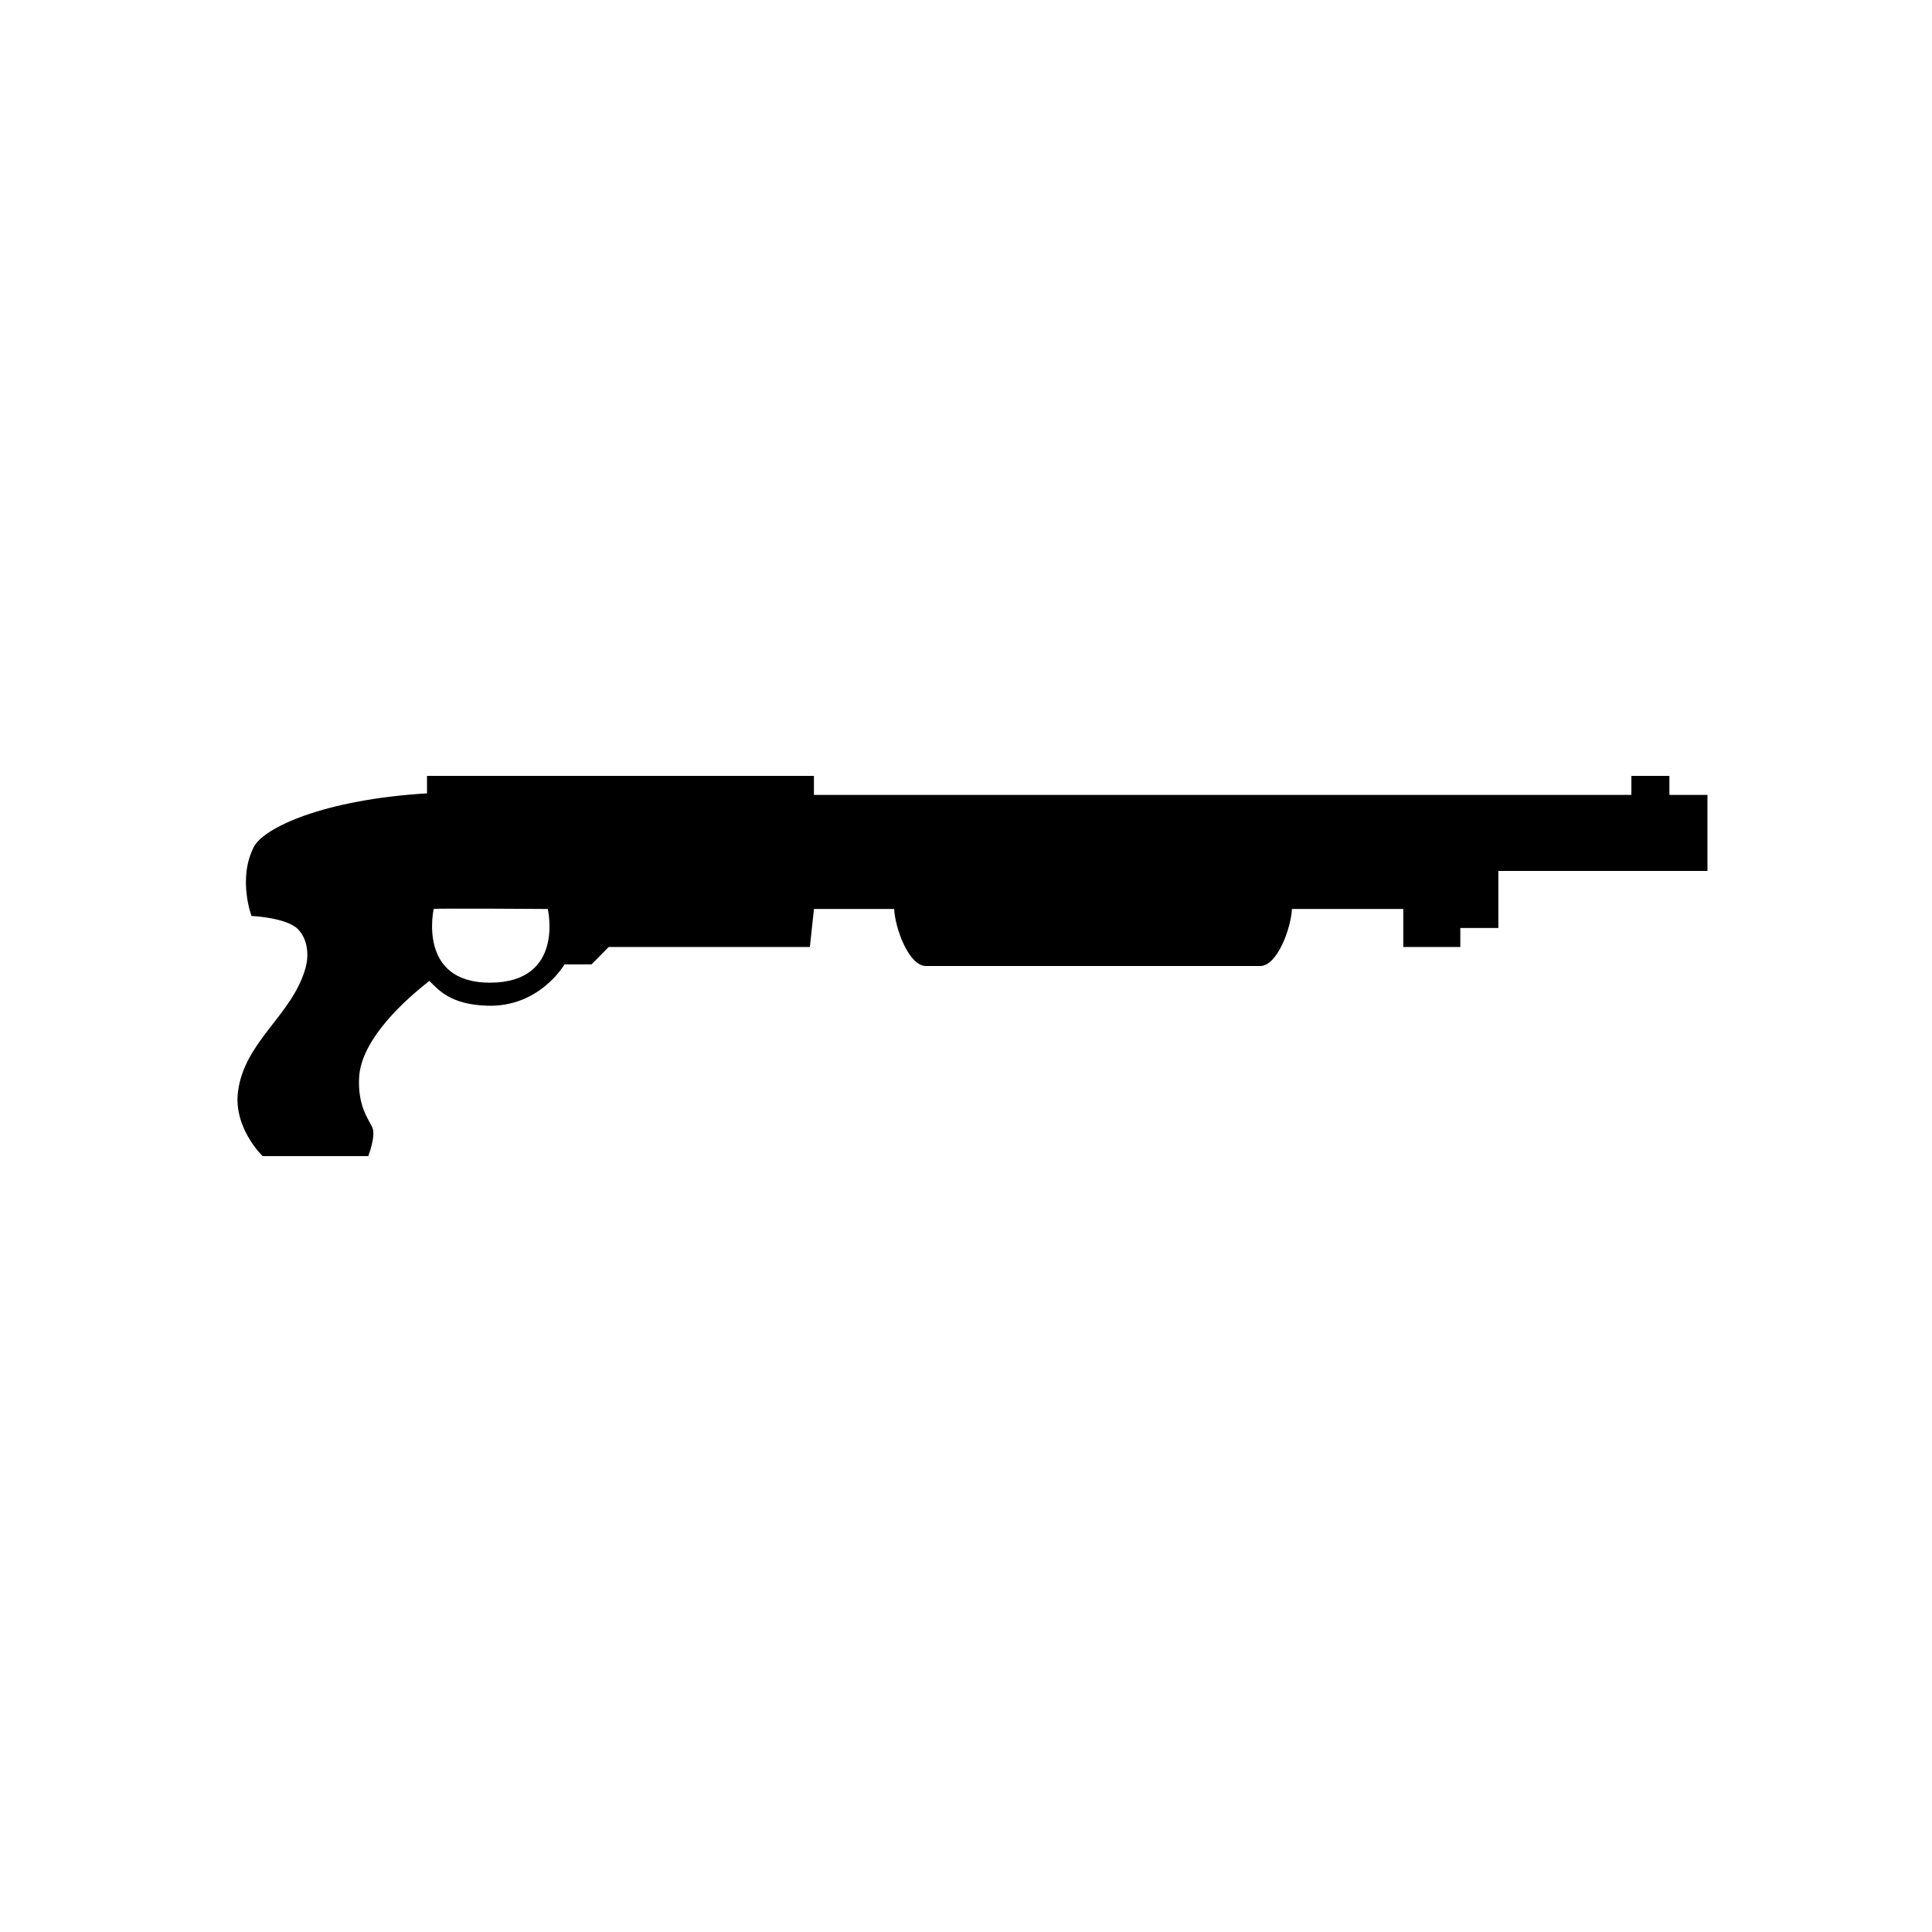 <?xml version="1.0" encoding="UTF-8"?>
<!-- Uploaded to: ICON Repo, www.svgrepo.com, Generator: ICON Repo Mixer Tools -->
<svg fill="#000000" width="800px" height="800px" version="1.1" viewBox="144 144 512 512" xmlns="http://www.w3.org/2000/svg">
 <path d="m586.41 354.66v-5.039h-10.078v5.039h-216.63v-5.039h-102.54v4.625c-27.496 1.664-43.281 9.145-45.883 14.184-4.344 8.418-0.629 18.309-0.629 18.309s9.445 0.422 12.395 3.586c2.535 2.715 2.856 6.781 1.926 10.184-3.465 12.504-16.152 19.391-17.898 32.754-1.262 9.68 6.527 17.121 6.527 17.121h27.996s2.106-5.441 1.055-7.652c-1.055-2.211-3.894-5.789-3.477-13.262 0.578-10.277 12.602-20.836 18.621-25.512 2.394 2.309 5.43 6.266 15.383 6.57 13.895 0.418 20.414-10.949 20.414-10.949h7.16l4.555-4.613h53.316l1.082-10.078h21.254c0.246 5.164 3.906 15.113 8.398 15.113h88.621c4.488 0 8.152-9.949 8.395-15.113h29.512v10.078h15.113v-5.039h10.078v-15.113h55.418v-20.152zm-312.62 49.762c-19.262 0-14.855-19.535-14.855-19.535 0.43-0.211 30.23 0 30.23 0-0.004 0 4.617 19.535-15.375 19.535z"/>
</svg>